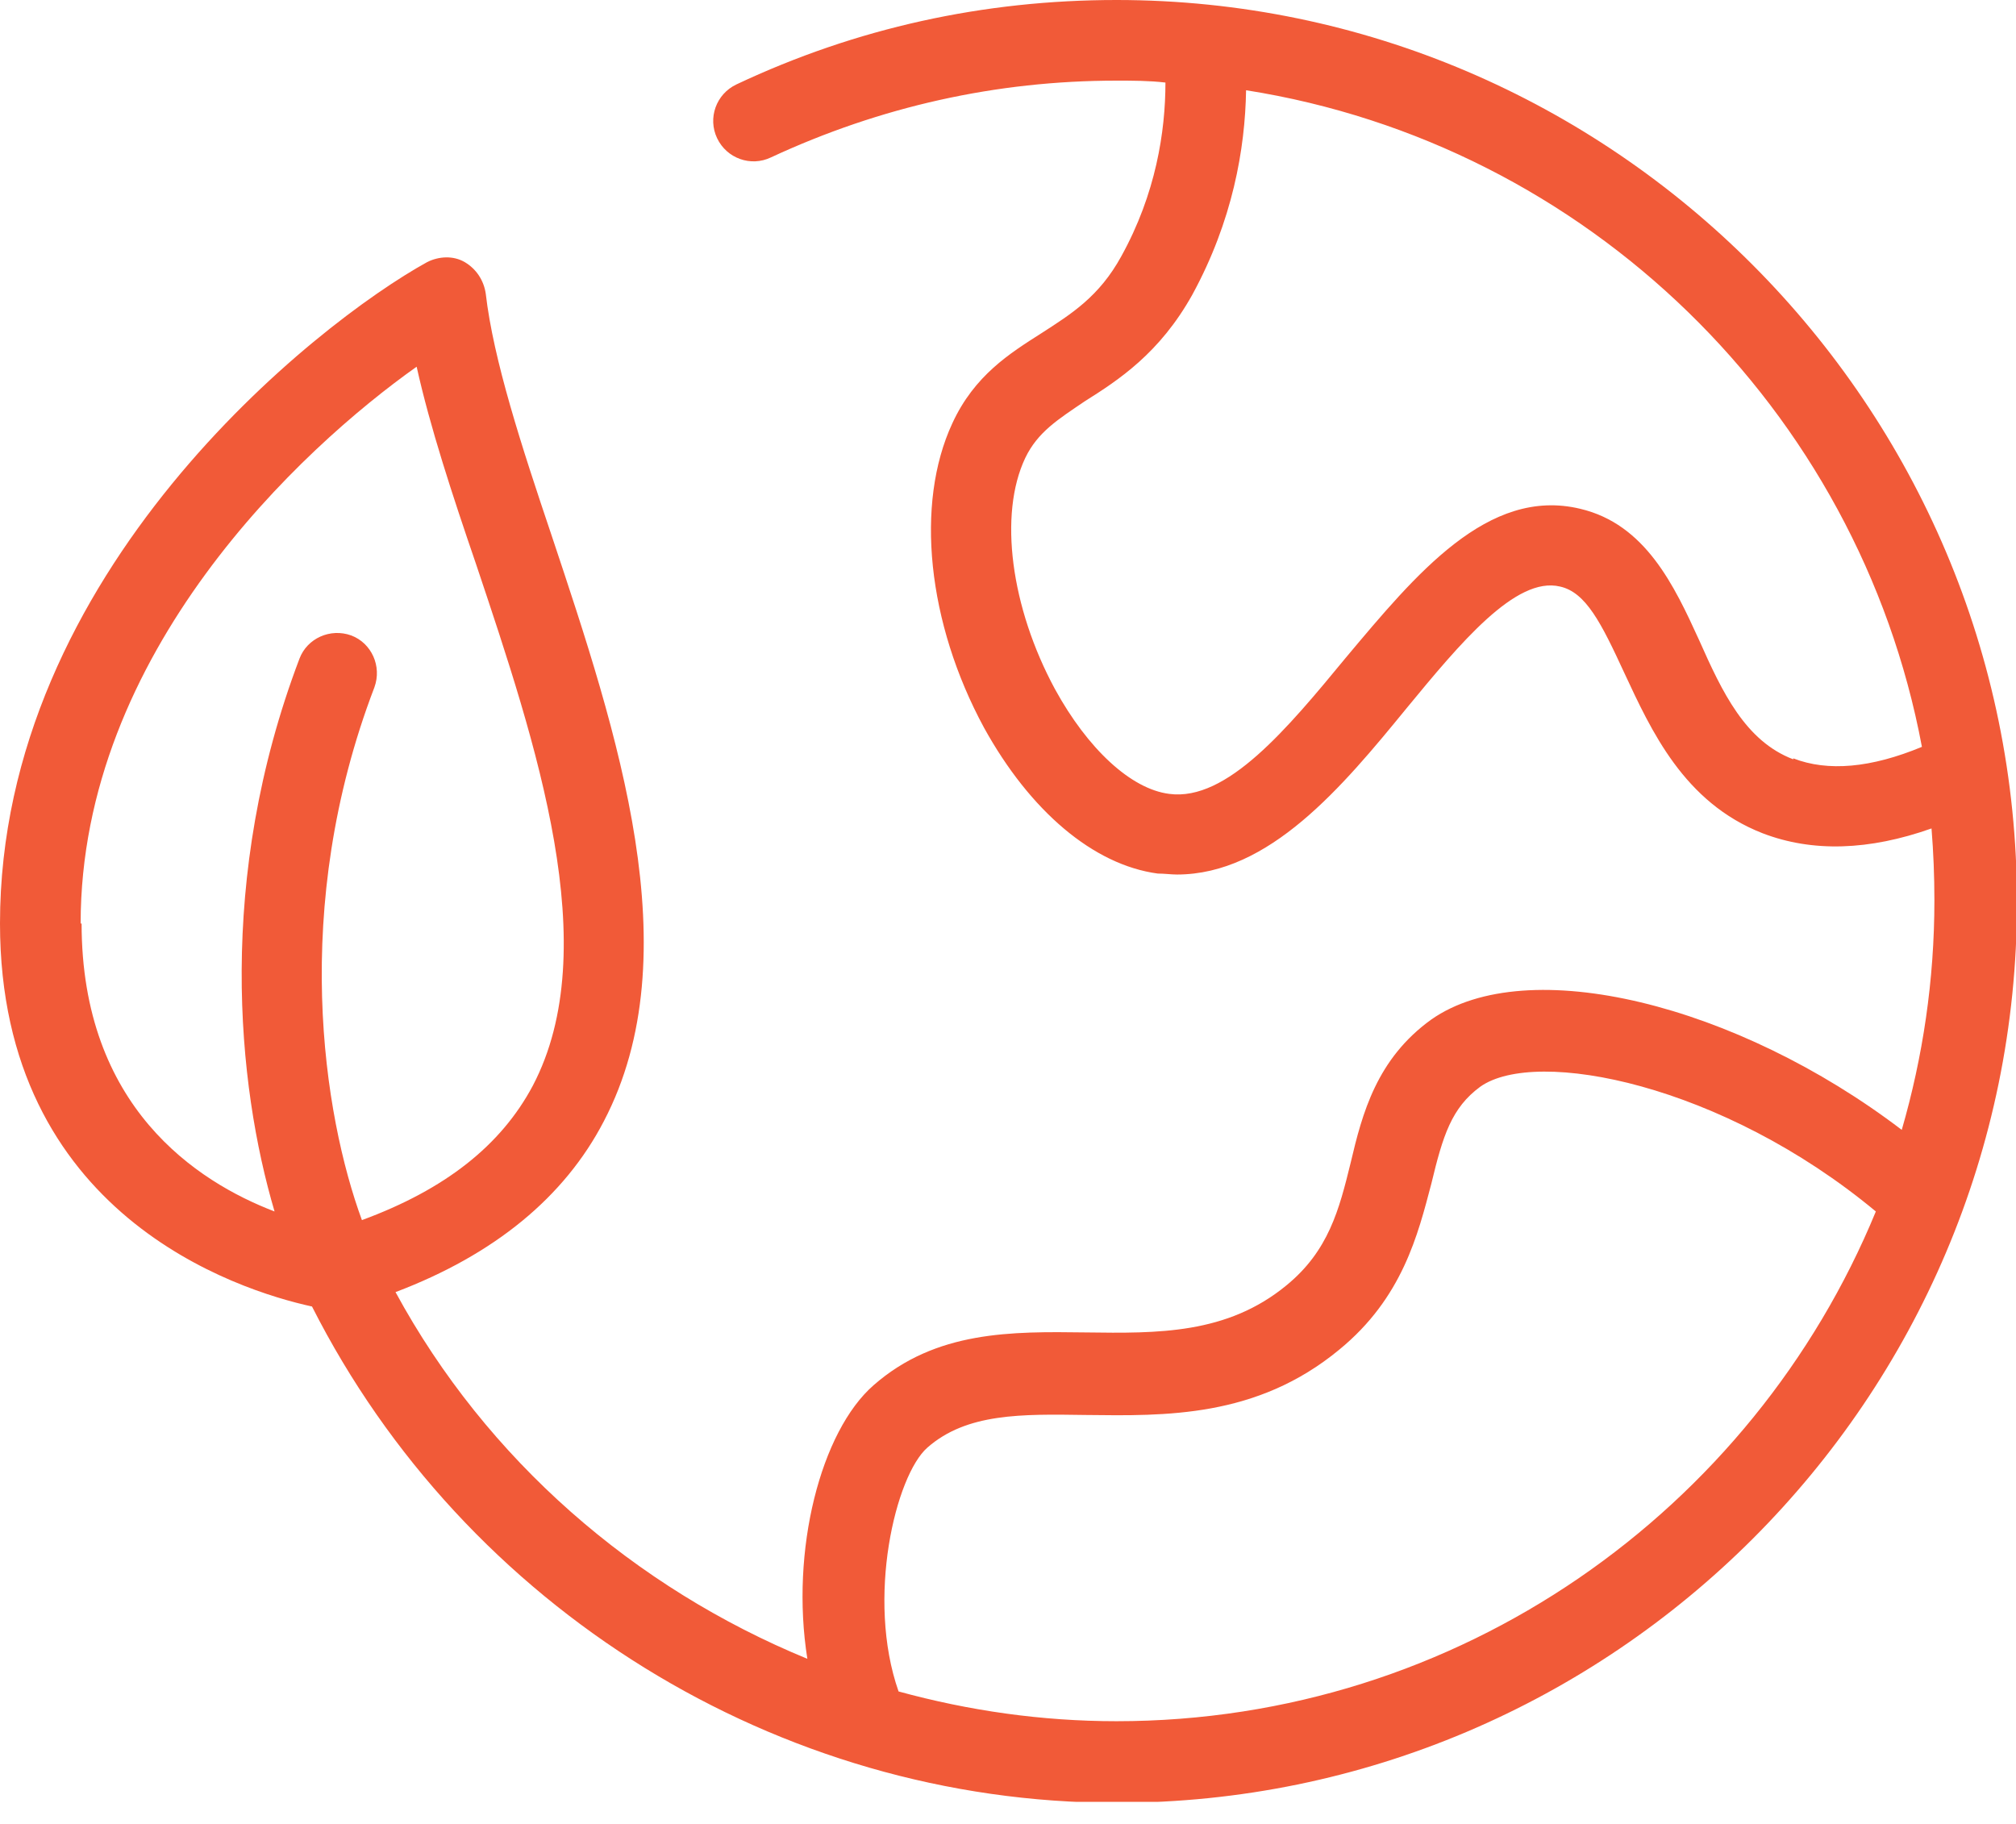 <svg width="21" height="19" viewBox="0 0 21 19" fill="none" xmlns="http://www.w3.org/2000/svg">
<g clip-path="url(#clip0_15_134)">
<path d="M11.63 0C10.25 0 8.92 0.29 7.67 0.88C7.46 0.98 7.37 1.23 7.47 1.44C7.57 1.65 7.82 1.74 8.03 1.64C9.17 1.11 10.38 0.84 11.63 0.84C11.8 0.84 11.97 0.84 12.14 0.86C12.14 1.37 12.04 2.02 11.68 2.67C11.45 3.09 11.16 3.27 10.85 3.47C10.52 3.68 10.15 3.91 9.92 4.41C9.53 5.25 9.66 6.49 10.25 7.58C10.73 8.45 11.39 9.01 12.06 9.1C12.13 9.1 12.2 9.11 12.26 9.11C13.22 9.11 13.98 8.2 14.65 7.38C15.21 6.7 15.79 6 16.25 6.11C16.52 6.17 16.68 6.49 16.92 7.01C17.2 7.61 17.54 8.36 18.36 8.68C18.88 8.88 19.47 8.86 20.12 8.63C20.14 8.88 20.15 9.12 20.15 9.38C20.15 10.21 20.03 11.01 19.81 11.77C18.09 10.46 15.91 9.92 14.91 10.62C14.34 11.03 14.19 11.6 14.07 12.11C13.95 12.6 13.84 13.03 13.4 13.39C12.78 13.9 12.06 13.89 11.31 13.88C10.54 13.87 9.75 13.86 9.1 14.43C8.55 14.91 8.23 16.15 8.41 17.28C6.61 16.54 5.07 15.21 4.12 13.46C5.15 13.07 5.88 12.47 6.29 11.68C7.2 9.94 6.43 7.63 5.75 5.59C5.43 4.64 5.14 3.75 5.06 3.06C5.04 2.92 4.96 2.8 4.84 2.73C4.72 2.66 4.57 2.67 4.45 2.73C3.29 3.37 0 5.96 0 9.62C0 12.65 2.47 13.44 3.25 13.61C4.84 16.75 8.1 18.78 11.63 18.78C16.8 18.78 21.01 14.57 21.01 9.4C21.01 4.23 16.8 0 11.63 0ZM0.84 9.62C0.84 6.8 3.14 4.67 4.34 3.82C4.48 4.45 4.71 5.15 4.96 5.88C5.59 7.76 6.3 9.88 5.55 11.31C5.22 11.93 4.64 12.39 3.77 12.71C3.37 11.62 3.02 9.46 3.9 7.16C3.98 6.94 3.87 6.7 3.66 6.62C3.44 6.54 3.2 6.65 3.12 6.86C2.25 9.15 2.47 11.3 2.86 12.62C2.05 12.31 0.85 11.53 0.85 9.62H0.84ZM18.68 7.91C18.18 7.72 17.94 7.21 17.7 6.67C17.44 6.1 17.14 5.46 16.46 5.3C15.5 5.07 14.75 5.98 14.02 6.85C13.41 7.59 12.78 8.35 12.18 8.27C11.78 8.22 11.33 7.8 10.99 7.18C10.53 6.33 10.4 5.36 10.68 4.77C10.81 4.5 11.02 4.37 11.3 4.18C11.65 3.96 12.08 3.68 12.42 3.07C12.84 2.3 12.97 1.55 12.98 0.94C16.53 1.5 19.36 4.26 20.02 7.78C19.49 8 19.04 8.04 18.68 7.9V7.91ZM11.63 17.93C10.85 17.93 10.09 17.82 9.36 17.62C9.02 16.65 9.33 15.37 9.66 15.08C10.07 14.72 10.64 14.73 11.31 14.74C12.14 14.75 13.09 14.77 13.95 14.06C14.61 13.52 14.77 12.86 14.91 12.33C15.03 11.83 15.12 11.54 15.42 11.32C16 10.91 17.94 11.29 19.54 12.62C18.26 15.73 15.2 17.93 11.63 17.93Z" fill="#F15A38"/>
</g>
<defs>
<clipPath id="clip0_15_134">
<rect width="21.01" height="18.77" fill="white"/>
</clipPath>
</defs>
</svg>

